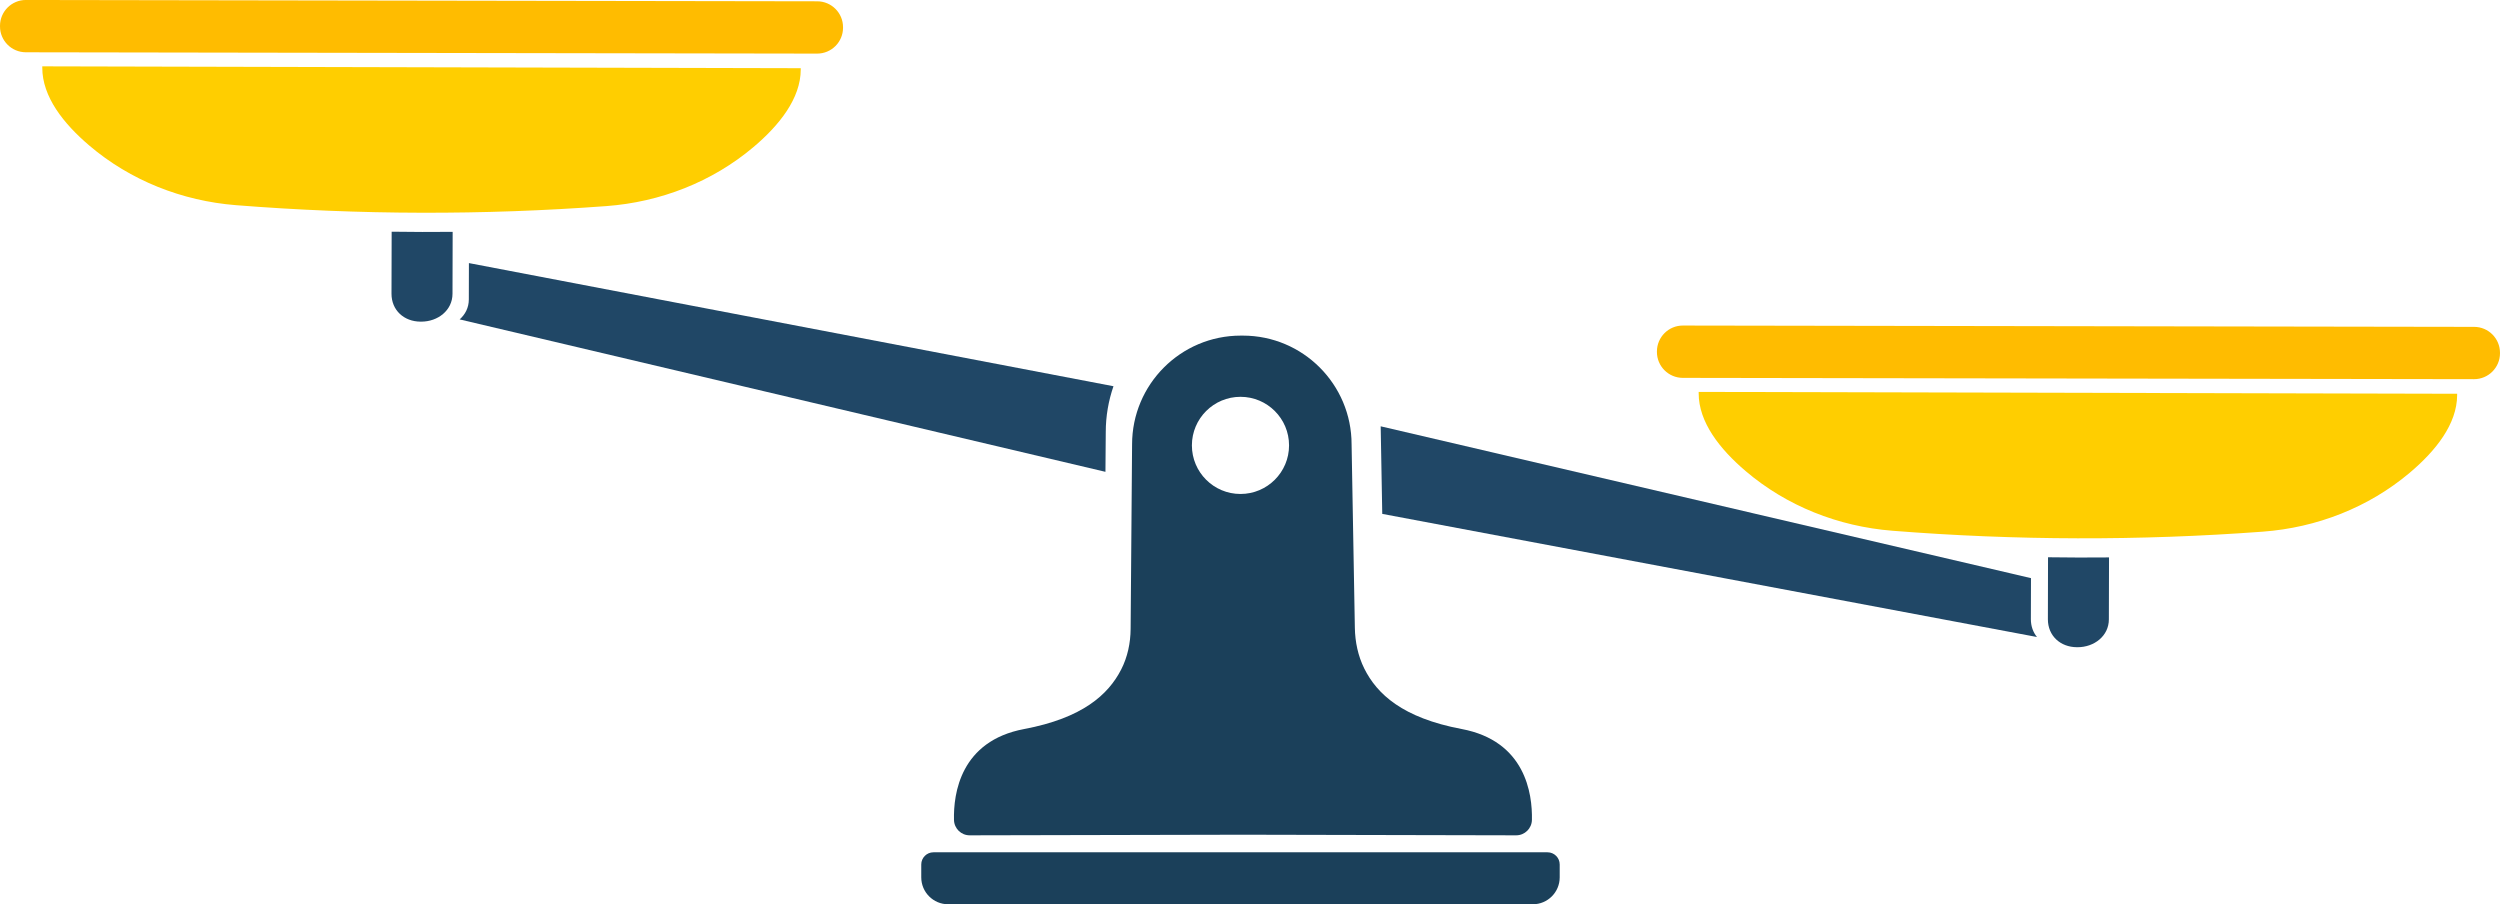 <?xml version="1.0" encoding="UTF-8"?><svg xmlns="http://www.w3.org/2000/svg" xmlns:xlink="http://www.w3.org/1999/xlink" height="157.6" preserveAspectRatio="xMidYMid meet" version="1.0" viewBox="-0.0 -0.0 435.6 157.6" width="435.6" zoomAndPan="magnify"><defs><clipPath id="a"><path d="M 160 148 L 272 148 L 272 157.559 L 160 157.559 Z M 160 148"/></clipPath><clipPath id="b"><path d="M 288 56 L 435.602 56 L 435.602 67 L 288 67 Z M 288 56"/></clipPath></defs><g><g id="change1_1"><path d="M 41.113 35.75 C 62.594 37.453 84.172 37.508 105.66 35.91 C 115.055 35.211 124.078 31.707 131.277 25.633 C 135.766 21.848 139.512 17.172 139.523 12.113 L 139.523 11.883 L 7.367 11.559 L 7.367 11.789 C 7.355 16.848 11.074 21.539 15.547 25.348 C 22.715 31.457 31.723 35.004 41.113 35.75" fill="#ffce00"/></g><g clip-path="url(#a)" id="change2_2"><path d="M 165.211 157.559 L 267.074 157.559 C 269.664 157.559 271.762 155.461 271.762 152.871 L 271.762 150.629 C 271.762 149.457 270.812 148.504 269.641 148.504 L 162.645 148.504 C 161.473 148.504 160.52 149.457 160.52 150.629 L 160.52 152.871 C 160.52 155.461 162.621 157.559 165.211 157.559" fill="#1b405a"/></g><g id="change2_1"><path d="M 207.676 77.605 C 207.676 72.93 211.469 69.141 216.141 69.141 C 220.816 69.141 224.605 72.93 224.605 77.605 C 224.605 82.281 220.816 86.07 216.141 86.07 C 211.469 86.07 207.676 82.281 207.676 77.605 Z M 166.223 142.871 C 166.258 144.363 167.473 145.551 168.961 145.547 L 216.594 145.441 L 264.18 145.547 C 265.672 145.547 266.887 144.359 266.922 142.867 C 267.02 138.258 265.773 129.113 254.676 127.023 C 244.383 125.082 239.918 120.93 237.707 116.477 C 236.621 114.285 236.113 111.848 236.07 109.402 L 235.5 77.43 C 235.5 66.973 227.023 58.477 216.566 58.477 L 216.184 58.477 C 205.73 58.477 197.254 66.973 197.254 77.43 L 197 109.594 C 196.98 112.039 196.469 114.48 195.352 116.66 C 193.102 121.043 188.605 125.113 178.449 127.027 C 167.348 129.117 166.113 138.262 166.223 142.871" fill="#1b405a"/></g><g id="change3_1"><path d="M 78.871 40.398 L 78.844 51.195 C 78.836 54.086 76.281 56.051 73.391 56.043 L 73.285 56.043 C 70.395 56.035 68.207 54.059 68.215 51.168 L 68.242 40.371 C 71.785 40.426 75.328 40.434 78.871 40.398" fill="#204766"/></g><g id="change1_2"><path d="M 329.723 92.477 C 351.199 94.18 372.781 94.234 394.27 92.637 C 403.664 91.938 412.688 88.434 419.887 82.359 C 424.375 78.574 428.117 73.902 428.133 68.844 L 428.133 68.609 L 295.977 68.285 L 295.977 68.516 C 295.965 73.574 299.684 78.266 304.152 82.074 C 311.324 88.188 320.328 91.734 329.723 92.477" fill="#ffce00"/></g><g id="change3_2"><path d="M 367.477 97.125 L 367.449 107.922 C 367.445 110.812 364.887 112.777 361.996 112.77 L 361.891 112.77 C 359.004 112.762 356.816 110.785 356.824 107.895 L 356.848 97.098 C 360.391 97.152 363.934 97.16 367.477 97.125" fill="#204766"/></g><g id="change3_3"><path d="M 353.879 100.734 L 353.859 107.895 C 353.859 109.117 354.254 110.176 354.922 110.992 L 240.844 89.539 L 240.57 74.281 L 353.879 100.734" fill="#204766"/></g><g id="change3_4"><path d="M 192.613 82.211 L 80.086 55.652 C 81.062 54.801 81.684 53.605 81.688 52.18 L 81.703 45.84 L 194.012 67.297 C 193.145 69.809 192.668 72.5 192.668 75.305 L 192.613 82.211" fill="#204766"/></g><g id="change4_2"><path d="M 142.387 0.227 L 4.52 -0.004 C 2.027 -0.008 0.004 2.008 0 4.5 L 0 4.594 C -0.004 7.086 2.012 9.105 4.504 9.109 L 142.371 9.34 C 144.863 9.344 146.887 7.328 146.891 4.836 L 146.891 4.746 C 146.895 2.254 144.879 0.23 142.387 0.227" fill="#ffbc00"/></g><g clip-path="url(#b)" id="change4_1"><path d="M 431.094 56.953 L 293.223 56.723 C 290.73 56.719 288.711 58.738 288.703 61.227 L 288.703 61.32 C 288.699 63.812 290.719 65.836 293.211 65.84 L 431.078 66.066 C 433.566 66.07 435.59 64.055 435.598 61.562 L 435.598 61.473 C 435.602 58.98 433.582 56.957 431.094 56.953" fill="#ffbc00"/></g></g></svg>